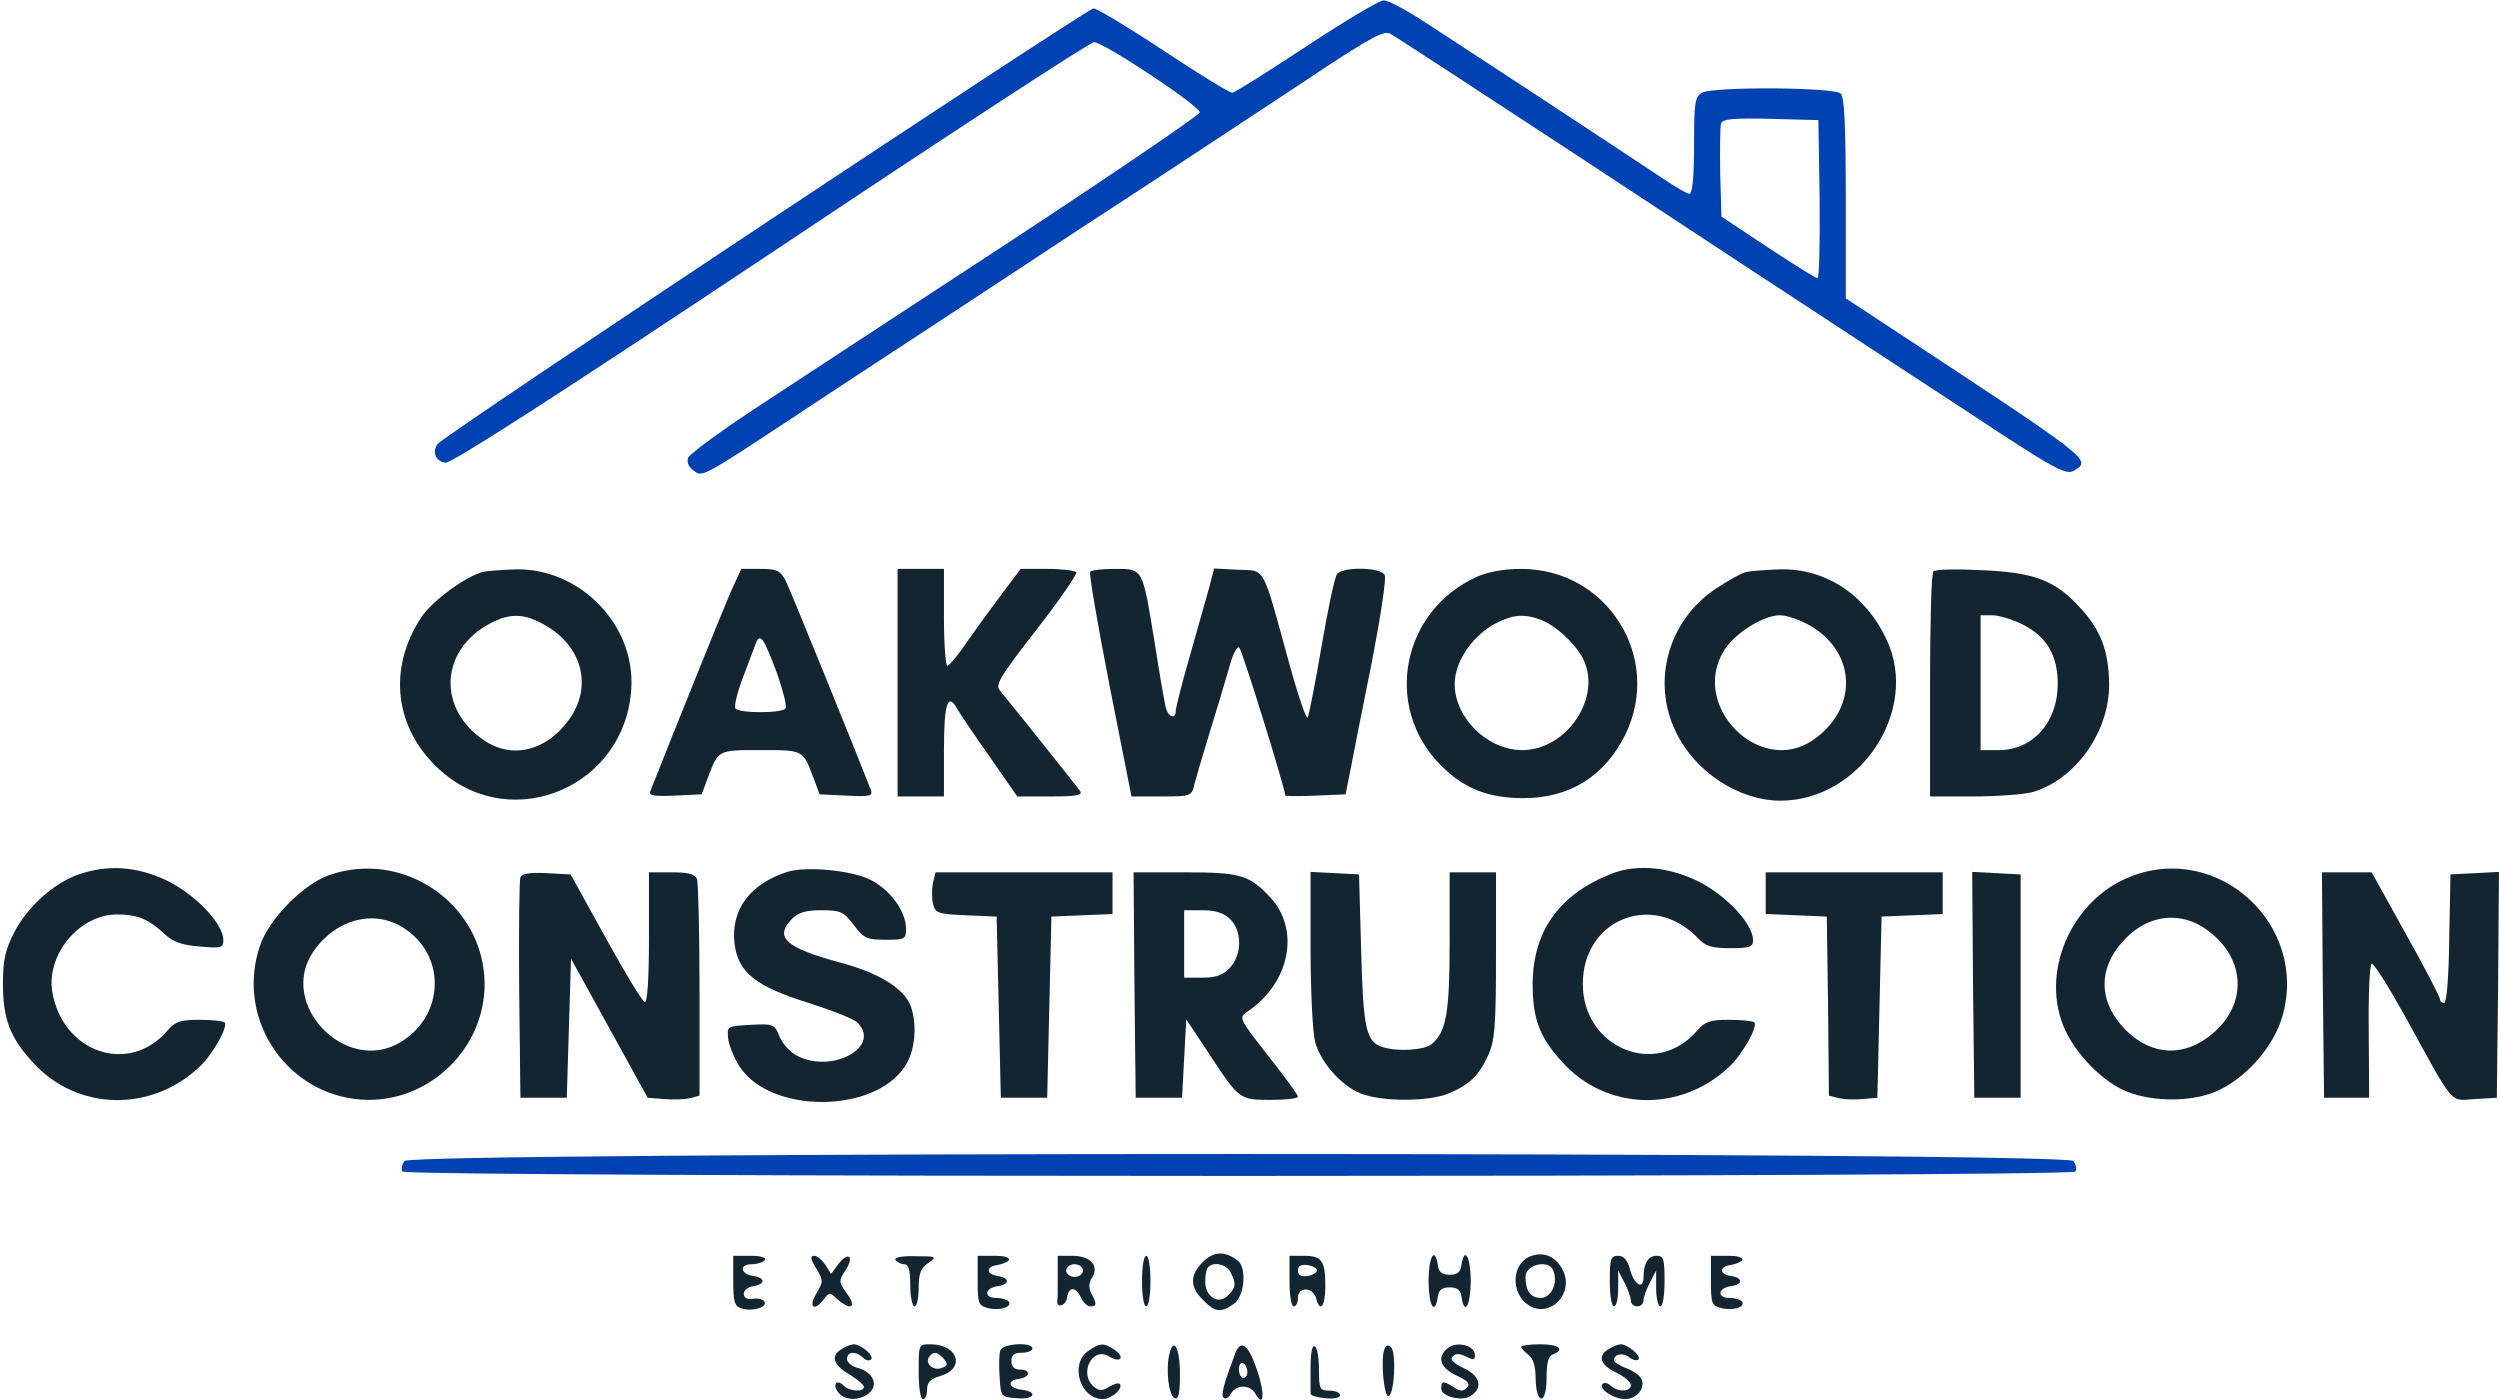 <svg xmlns="http://www.w3.org/2000/svg" width="791" height="443" viewBox="0 0 791 443" fill="none"><path d="M413.333 14.667C401.2 22.667 390.667 29.333 389.867 29.333C388.933 29.333 379.2 23.333 368.133 16C357.067 8.667 347.067 2.667 346 2.667C344 2.667 140 138 138.4 140.533C136.667 143.067 137.867 146 140.933 146.4C142.8 146.667 175.333 125.733 243.867 80.133C298.933 43.333 344.933 13.333 346.133 13.333C349.2 13.333 380 33.733 379.6 35.6C379.467 36.4 352.667 54.667 320 76.133C287.333 97.467 251.2 121.2 239.6 128.8C228 136.4 218.267 143.6 217.733 144.8C217.2 146.133 217.867 147.733 219.333 148.8C222.267 150.933 221.333 151.6 250.667 132.267C263.467 123.733 283.333 110.8 294.667 103.333C306 95.867 326.8 82.267 340.667 73.067C354.667 64 374.133 51.2 384 44.667C393.867 38.133 410 27.6 419.733 21.067C434 11.733 438 9.6 439.867 10.667C441.2 11.333 468.933 29.467 501.467 50.8C534 72.267 568.133 94.667 577.333 100.667C586.533 106.667 607.333 120.4 623.733 131.067C650.133 148.533 653.733 150.4 656.133 148.933C661.733 145.467 662.8 146.267 598.4 103.867L584 94.4V62.8C584 40 583.6 30.8 582.4 29.6C580.4 27.6 542.267 27.333 538.533 29.333C536.267 30.667 536 32.267 536 46C536 56.133 535.467 61.333 534.533 61.333C533.733 61.333 529.733 58.933 525.6 56.133C521.333 53.333 505.733 42.933 490.667 33.067C475.6 23.2 458.133 11.733 451.733 7.6C445.467 3.467 439.2 -6.10352e-05 437.733 0.133C436.4 0.133 425.467 6.667 413.333 14.667ZM575.733 62.933C575.867 76.8 575.6 88 575.067 88C574.4 88 567.467 83.6 559.333 78.267L544.667 68.533L544.267 54.667C544.133 47.067 544.267 40 544.533 39.067C545.067 37.6 548.667 37.333 560.267 37.6L575.333 38L575.733 62.933Z" fill="#0042B2"></path><path d="M152.8 180.933C147.333 182.4 137.067 189.867 133.467 195.067C122.4 211.6 124.8 230.933 139.6 244C162.4 264 197.867 248.667 199.733 218C201.067 197.867 183.733 179.867 163.333 180.133C158.933 180.267 154.133 180.667 152.8 180.933ZM172.8 198C184.4 204.8 187.467 217.467 180 227.733C172.933 237.6 162 240.267 153.2 234.267C138.8 224.667 139.067 206.8 153.733 198C160.8 193.867 165.6 193.733 172.8 198Z" fill="#142532"></path><path d="M231.067 187.6C228.533 193.467 214.533 228.133 205.733 250.4C205.2 251.733 206.933 252 213.467 251.733L222 251.333L224 246C227.333 237.2 227.067 237.333 240.667 237.333C254.267 237.333 254 237.2 257.333 246L259.333 251.333L267.867 251.733C275.6 252.133 276.267 251.867 275.467 249.733C270.533 237.067 250 186.533 248.533 183.6C246.8 180.533 245.867 180 240.533 180H234.533L231.067 187.6ZM245.867 213.067C247.733 218.533 249.067 223.467 248.533 224.133C247.6 225.733 233.733 225.733 232.667 224.133C232.267 223.467 233.2 219.333 234.8 215.067C236.4 210.8 238.267 205.867 238.933 204.133C240.4 199.867 241.467 201.333 245.867 213.067Z" fill="#142532"></path><path d="M284 216V252H291.333H298.667V237.467C298.667 222.533 299.867 218.8 302.933 224.4C303.867 226 308.533 232.933 313.333 239.733L321.867 252H332.4C340.667 252 342.667 251.6 341.733 250.267C339.333 247.067 318.267 220.667 316.4 218.533C314.8 216.667 316.267 214.267 327.867 199.333C335.2 189.867 340.933 181.6 340.533 181.067C340.133 180.533 336 180 331.467 180H322.933L317.733 186.933C314.8 190.8 309.733 197.733 306.533 202.267C303.467 206.933 300.267 210.667 299.733 210.667C299.2 210.667 298.667 203.733 298.667 195.333V180H291.333H284V216Z" fill="#142532"></path><path d="M344.933 180.933C344.533 181.6 347.333 197.733 351.067 216.933L358 252H367.467C376.8 252 377.067 251.867 377.867 248.267C378.4 246.267 380.533 238.933 382.667 232C384.8 225.067 387.6 215.867 388.8 211.6C390 206.933 391.467 204.267 392.133 204.933C393.067 205.867 406.667 249.6 406.667 251.733C406.667 251.867 410.933 252 416.267 251.733L425.733 251.333L427.467 242.667C428.4 237.867 431.333 222.8 434.133 209.067C436.8 195.2 438.667 183.067 438.133 182C437.2 179.467 424.933 179.2 423.067 181.6C422.267 182.533 420.133 192.933 418.133 204.533C416.133 216.267 414.133 226.4 413.733 227.067C413.333 227.733 410.667 220 407.867 209.733C399.2 178.267 400.533 180.667 391.733 180.267L384.133 179.867L382.667 185.6C381.733 188.8 379.067 198.533 376.533 207.333C374 216 372 224 372 224.933C372 227.867 369.467 226.8 368.8 223.6C368.4 222 366.8 212.8 365.333 203.333C361.467 179.6 361.733 180 352.8 180C348.8 180 345.2 180.4 344.933 180.933Z" fill="#142532"></path><path d="M467.2 182.533C443.467 193.333 437.6 223.6 455.733 242C463.067 249.467 470.8 252.533 482 252.533C496.667 252.533 507.733 245.6 514.267 232.4C526.133 208 508.533 180 481.333 180C475.733 180 470.8 180.933 467.2 182.533ZM487.6 196.133C492.133 197.867 498.267 203.467 500.8 208.267C507.067 220.4 495.867 237.333 481.6 237.333C469.867 237.333 458.933 225.6 460.4 214.533C461.2 208 466.533 200.8 473.067 197.333C478.667 194.4 482.267 194.133 487.6 196.133Z" fill="#142532"></path><path d="M552.667 180.933C551.2 181.2 546.667 183.733 542.667 186.4C527.867 196.4 522.533 215.467 530.133 231.333C536.133 244.133 550.133 253.333 563.333 253.333C588.533 253.333 607.467 224.8 596.933 202.4C590.4 188.267 577.733 179.867 563.333 180.133C558.933 180.267 554.133 180.667 552.667 180.933ZM572.8 198C587.6 206.667 587.867 224.533 573.467 234.267C556.667 245.6 534.667 223.333 545.467 205.867C548.8 200.4 557.867 194.667 563.2 194.667C565.333 194.667 569.6 196.133 572.8 198Z" fill="#142532"></path><path d="M611.733 180.8C611.067 181.333 610.667 197.6 610.667 216.933V252H624.4C631.867 252 640.267 251.333 642.933 250.667C656.533 246.8 667.333 231.733 667.333 216.667C667.2 206 664.8 199.467 658.133 192.267C650.267 183.6 643.6 181.067 626.8 180.4C619.067 180 612.267 180.133 611.733 180.8ZM640 197.6C647.6 201.467 651.067 207.333 651.067 216.4C651.067 228.533 643.2 237.333 632.4 237.333H626.667V216V194.667H630.4C632.4 194.667 636.8 196 640 197.6Z" fill="#142532"></path><path d="M24.533 276.8C16.8 279.6 8.533 287.067 4.4 295.2C1.6 300.667 0.933 303.867 0.933 311.333C0.933 322.4 3.2 328.267 10.267 336C24.133 351.467 47.6 352.133 63.067 337.6C67.333 333.6 72.267 324.8 71.067 323.467C70.533 323.067 67.067 322.667 63.067 322.667C57.067 322.667 55.467 323.2 52.933 326.133C40.8 340.267 19.733 333.067 16.533 313.733C14.667 301.867 25.2 289.333 37.067 289.333C43.467 289.333 47.067 290.8 52.133 295.6C54.8 298 57.6 299.067 63.2 299.467C70 300.133 70.667 299.867 70.667 297.467C70.667 292.4 62.4 283.6 53.467 278.933C43.733 274.133 34.267 273.333 24.533 276.8Z" fill="#142532"></path><path d="M104 276.933C95.867 279.867 85.067 290.8 82.267 299.2C74.133 323.067 91.733 347.867 116.667 348C136.667 348 153.333 331.333 153.333 311.333C153.2 286.267 127.867 268.533 104 276.933ZM127.467 293.467C141.333 302 140.8 321.467 126.533 329.867C109.333 340 87.867 317.733 99.067 301.2C106 290.933 118.133 287.6 127.467 293.467Z" fill="#142532"></path><path d="M249.067 275.867C237.2 279.733 231.2 287.867 232.4 298.533C233.467 307.6 239.067 312.133 255.867 317.333C263.333 319.733 270.267 322.4 271.333 323.6C278.933 331.2 263.2 339.867 252.133 334C250 332.933 247.6 330.267 246.667 328C245.067 324 244.667 323.867 237.467 324.267C230 324.667 230 324.667 230.4 328.667C230.667 330.8 232.267 334.8 234 337.467C243.733 352.4 276.4 352.4 286.267 337.467C289.6 332.667 290.267 324.133 288.133 318.267C286 312.667 277.867 307.733 265.733 304.533C248.533 299.867 244.8 296.533 250.667 290.667C252.667 288.667 255.067 288 259.867 288C265.867 288 266.933 288.4 270.133 292.667C273.333 296.933 274.267 297.333 280.133 297.333C286.267 297.333 286.667 297.2 286.667 293.867C286.667 288.4 281.733 281.6 275.467 278.4C269.467 275.333 255.067 274 249.067 275.867Z" fill="#142532"></path><path d="M510 276.4C493.333 282.933 485.067 294.533 484.933 311.2C484.933 322.4 487.067 328.133 494.267 336C508.133 351.467 531.6 352.133 547.067 337.6C551.333 333.6 556.267 324.8 555.067 323.467C554.533 323.067 551.067 322.667 547.067 322.667C541.067 322.667 539.467 323.2 536.933 326.133C524 341.2 500.8 331.6 500.8 311.333C500.8 290.667 523.2 281.867 537.467 297.067C539.6 299.333 541.6 300 547.333 300C553.733 300 554.667 299.6 554.667 297.467C554.667 292.4 546.4 283.467 537.467 278.933C528.133 274.267 517.867 273.333 510 276.4Z" fill="#142532"></path><path d="M674.133 277.333C655.067 284.8 645.2 308.267 653.467 326C656.933 333.467 664.533 341.333 671.333 344.667C679.6 348.667 692.667 348.933 701.2 345.333C710.533 341.2 719.333 331.333 722.133 321.6C730.533 292.8 702 266.4 674.133 277.333ZM698.533 294.4C710.533 303.2 711.2 317.733 700 327.067C691.2 334.533 680.933 334.133 672.667 326C663.6 316.8 663.6 305.867 672.8 296.667C680.267 289.2 690.4 288.267 698.533 294.4Z" fill="#142532"></path><path d="M164.667 277.6C164.267 278.533 164.133 294.667 164.267 313.333L164.667 347.333H172H179.333L180 325.333L180.667 303.333L192.8 325.333L204.933 347.333L210 347.733C212.8 348 216.533 347.867 218.267 347.467L221.333 346.667V313.467C221.333 295.2 220.933 279.333 220.533 278.133C219.867 276.533 217.867 276 212.533 276H205.333V296.8C205.333 310.133 204.8 317.333 204 317.067C203.2 316.8 197.6 307.6 191.6 296.667L180.533 276.667L172.933 276.267C167.6 276 165.067 276.4 164.667 277.6Z" fill="#142532"></path><path d="M295.2 279.333C294.8 281.2 294.8 284.133 295.2 286C296 288.933 296.667 289.2 305.733 289.6L315.333 290L316 318.667L316.667 347.333H324H331.333L332 318.667L332.667 290L342.4 289.6L352 289.2V282.667V276H324H296L295.2 279.333Z" fill="#142532"></path><path d="M358.933 311.6L359.333 347.333H366.667H374L374.667 334.933L375.333 322.533L382.4 333.2C392.133 348 392.133 348 402.133 348C406.8 348 410.667 347.6 410.667 346.933C410.667 346.4 406.4 340.533 401.2 334C391.867 322 391.867 322 394.8 320C408.267 310.8 411.467 294 401.733 283.733C395.2 276.8 392.267 276 374.667 276H358.667L358.933 311.6ZM389.067 290.667C393.067 294.4 393.067 302.133 389.067 306.267C386.933 308.533 384.8 309.333 380.4 309.333H374.667V298.667V288H380.4C384.4 288 387.067 288.8 389.067 290.667Z" fill="#142532"></path><path d="M414.667 300.267C414.667 313.733 415.333 326.933 416.133 329.733C418 336.667 425.333 344.533 431.733 346.4C439.067 348.667 452.533 348.4 458.267 346C464.933 343.2 467.867 340.4 470.8 334C472.933 329.467 473.333 325.067 473.333 302.267V276H466H458.667V298C458.667 320.533 457.6 326.533 452.933 330.4C450.667 332.267 442.133 332.8 437.6 331.333C432.267 329.733 431.333 325.867 430.667 300.667L430 276.667L422.4 276.267L414.667 275.867V300.267Z" fill="#142532"></path><path d="M558.667 282.667V289.2L568.4 289.6L578 290L578.4 318.267L578.667 346.667L581.867 347.467C583.6 347.867 586.933 348 589.467 347.733L594 347.333L594.667 318.667L595.333 290L605.067 289.6L614.667 289.2V282.667V276H586.667H558.667V282.667Z" fill="#142532"></path><path d="M624.267 311.6L624.667 347.333H632H639.333V312V276.667L631.6 276.267L624 275.867L624.267 311.6Z" fill="#142532"></path><path d="M734.933 311.6L735.333 347.333H742.533H749.6L749.467 326.4C749.333 314.933 749.733 305.2 750.4 304.933C750.933 304.533 755.733 312.133 761.067 321.733C776.8 350.4 774.933 348.267 783.067 347.733L790 347.333L790.4 311.6L790.667 275.867L783.067 276.267L775.333 276.667L774.933 296.933C774.8 309.067 774.133 317.333 773.333 317.333C772.533 317.333 772 316.8 772 316.133C772 315.467 767.2 306.133 761.2 295.467L750.4 276H742.533H734.667L734.933 311.6Z" fill="#142532"></path><path d="M128 367.333C127.2 368.4 126.8 369.867 127.333 370.667C128.533 372.533 655.467 372.533 656.667 370.667C657.2 369.867 656.8 368.4 656 367.333C653.467 364.4 130.533 364.4 128 367.333Z" fill="#0042B2"></path><path d="M380.667 399.2C376.4 403.467 376.4 407.2 380.667 411.333C384.4 415.2 386.267 415.467 390.4 412.533C393.733 410.267 394.533 401.333 391.733 398.933C387.6 395.733 384.133 395.867 380.667 399.2ZM389.333 402.533C391.2 406.133 391.067 407.467 388.533 409.867C385.6 412.933 381.333 410.4 381.333 405.467C381.333 403.467 381.733 401.333 382.267 400.933C384 399.067 388 400 389.333 402.533Z" fill="#142532"></path><path d="M484.267 397.467C478.267 399.733 477.867 409.2 483.6 412.933C490.267 417.333 498.133 409.333 494.533 402C492.4 397.6 488.533 395.867 484.267 397.467ZM491.467 402C493.067 406 490.8 410.667 487.467 410.667C484.267 410.667 482.667 408.4 482.667 404C482.667 400 490.133 398.4 491.467 402Z" fill="#142532"></path><path d="M232 405.2C232 412 232.4 413.333 234.667 414C238 415.067 242.933 413.6 241.867 411.867C241.467 411.067 239.867 410.667 238.267 410.933C236.4 411.2 235.333 410.667 235.333 409.333C235.333 408.267 236.667 407.2 238.4 406.933C242.133 406.4 242.267 404.267 238.4 403.733C234.267 403.2 233.733 400 237.867 400C239.6 400 241.6 399.333 242 398.667C242.533 397.867 240.667 397.333 237.467 397.333H232V405.2Z" fill="#142532"></path><path d="M258.267 401.333C260.533 405.2 260.533 405.467 258.267 409.333C255.6 413.733 257.733 415.067 260.667 411.067C262.4 408.8 262.533 408.8 264.933 411.067C269.2 414.8 271.2 413.733 268 409.333C265.333 405.6 265.333 405.2 267.467 402C270.4 397.6 268.533 395.733 265.333 399.867L262.933 403.067L261.2 400.267C260.133 398.667 258.533 397.333 257.6 397.333C256.267 397.333 256.4 398.4 258.267 401.333Z" fill="#142532"></path><path d="M283.333 398.667C283.733 399.333 285.067 400 286.133 400C287.467 400 288 401.733 288 406.667C288 410.267 288.667 413.333 289.333 413.333C290.133 413.333 290.667 410.667 290.667 407.467C290.667 402.933 291.333 401.2 293.733 399.6C296.533 397.6 296.4 397.467 289.6 397.467C285.2 397.333 282.8 397.867 283.333 398.667Z" fill="#142532"></path><path d="M309.333 405.2C309.333 412.4 309.6 413.067 312.533 413.867C316.267 414.8 320.267 413.6 319.2 411.867C318.8 411.2 316.933 410.667 315.2 410.667C311.067 410.667 311.6 407.467 315.733 406.933C319.6 406.4 319.467 404.267 315.733 403.733C312 403.2 311.867 400.8 315.467 400.267C320.8 399.2 320.4 397.333 314.933 397.333H309.333V405.2Z" fill="#142532"></path><path d="M334.667 404C334.667 407.6 334.667 411.067 334.533 411.6C334.267 414 337.2 413.2 337.6 410.667C338.133 407.067 340.267 406.933 342 410.533C342.667 412 344 413.333 344.933 413.333C347.067 413.333 347.067 412.533 345.333 409.333C344.4 407.467 344.4 406 345.6 404.133C347.867 400.4 344.933 397.333 339.2 397.333H334.667V404ZM342.667 402C342.667 403.067 341.467 404 340 404C338.533 404 337.333 403.067 337.333 402C337.333 400.933 338.533 400 340 400C341.467 400 342.667 400.933 342.667 402Z" fill="#142532"></path><path d="M361.333 405.333C361.333 409.733 361.867 413.333 362.667 413.333C363.467 413.333 364 409.733 364 405.333C364 400.933 363.467 397.333 362.667 397.333C361.867 397.333 361.333 400.933 361.333 405.333Z" fill="#142532"></path><path d="M408 405.333C408 409.733 408.533 413.333 409.333 413.333C410.133 413.333 410.667 412.133 410.667 410.667C410.667 408.933 411.6 408 413.2 408C414.533 408 416 409.2 416.4 410.667C417.6 415.467 419.333 413.467 419.333 406.933C419.333 398.933 418.267 397.333 412.533 397.333H408V405.333ZM416.667 402C416.667 402.667 415.333 403.467 413.733 403.733C411.6 404 410.667 403.467 410.667 402C410.667 400.533 411.6 400 413.733 400.267C415.333 400.533 416.667 401.2 416.667 402Z" fill="#142532"></path><path d="M452 405.333C452 413.067 454 416.533 454.933 410.267C455.2 408.133 456.267 407.333 458.667 407.333C461.067 407.333 462.133 408.133 462.4 410.267C463.333 416.533 465.333 413.067 465.333 405.333C465.333 397.6 463.333 394.133 462.4 400.267C462.133 402.533 461.067 403.333 458.667 403.333C456.267 403.333 455.2 402.533 454.933 400.267C454 394.133 452 397.6 452 405.333Z" fill="#142532"></path><path d="M509.333 405.333C509.333 409.733 509.867 413.333 510.667 413.333C511.467 413.333 512 410.8 512 407.6V402L514 405.867C515.067 407.867 516 410.533 516 411.467C516 412.533 516.933 413.333 518 413.333C519.067 413.333 520 412.533 520 411.467C520 410.533 520.933 407.867 522 405.867L524 402V407.6C524 410.8 524.667 413.333 525.333 413.333C526.133 413.333 526.667 409.733 526.667 405.333C526.667 398.4 526.4 397.333 524.133 397.333C521.467 397.333 520 399.733 520 404.267C520 408.267 516.933 406.4 515.733 401.6C514.933 398.667 513.733 397.333 512 397.333C509.6 397.333 509.333 398.267 509.333 405.333Z" fill="#142532"></path><path d="M541.333 405.2C541.333 412.4 541.6 413.067 544.533 413.867C548.267 414.8 552.267 413.6 551.2 411.867C550.8 411.2 548.933 410.667 547.2 410.667C543.067 410.667 543.6 407.467 547.733 406.933C551.6 406.4 551.467 404.267 547.733 403.733C544 403.2 543.867 400.8 547.467 400.267C552.8 399.2 552.4 397.333 546.933 397.333H541.333V405.2Z" fill="#142532"></path><path d="M266.4 426.8C262.667 428.933 263.6 431.867 268.667 434.8C271.2 436.4 273.333 438.133 273.333 438.8C273.333 440.533 268.8 440.267 266.933 438.4C264.667 436.133 263.2 438.133 265.333 440.667C269.067 445.2 278.8 441.067 276 436C275.333 434.667 273.2 433.2 271.333 432.8C269.467 432.267 268 431.067 268 430C268 427.6 270.8 427.333 273.067 429.6C273.867 430.4 275.067 430.667 275.6 430.133C276.8 429.067 272.4 425.333 270.133 425.333C269.333 425.333 267.6 426 266.4 426.8Z" fill="#142532"></path><path d="M290.667 434C290.667 438.933 291.2 442.667 292 442.667C292.8 442.667 293.333 441.333 293.333 439.6C293.333 437.333 294.4 436.267 297.6 435.333C305.6 432.933 303.067 425.333 294.4 425.333C290.667 425.333 290.667 425.333 290.667 434ZM298.667 430C300 431.6 299.867 432.133 298 432.8C295.467 433.867 292.667 431.6 293.867 429.467C295.2 427.467 296.667 427.6 298.667 430Z" fill="#142532"></path><path d="M316.533 427.2C316.133 428.133 316 431.867 316.267 435.467C316.667 442 316.667 442 321.733 442.4C327.2 442.933 328.667 440.4 323.333 439.733C319.067 439.2 318.4 436.8 322.4 436.267C326 435.733 326.267 433.333 322.667 433.333C320.933 433.333 320 432.4 320 430.667C320 428.667 320.933 428 323.333 428C325.2 428 326.667 427.333 326.667 426.667C326.667 424.533 317.333 425.067 316.533 427.2Z" fill="#142532"></path><path d="M344.267 427.467C338.4 431.6 341.733 442.667 348.933 442.667C351.733 442.667 355.6 439.2 354.267 437.867C353.867 437.467 352.4 437.867 350.933 438.8C348.667 440.133 347.867 440.133 346.133 438.8C341.2 434.667 345.6 425.867 350.933 429.2C354.4 431.333 356.133 429.6 352.8 427.2C349.467 424.8 348 424.8 344.267 427.467Z" fill="#142532"></path><path d="M370 428.4C368.8 433.2 369.733 441.733 371.733 442.4C372.933 442.8 373.333 440.667 373.333 434.8C373.333 426.533 371.333 422.8 370 428.4Z" fill="#142532"></path><path d="M390.8 428.267C386.933 438.667 386.267 441.333 387.2 442.267C387.733 442.8 388.8 442.267 389.467 440.933C391.2 438 395.467 438 397.2 440.933C399.867 445.733 400.267 441.067 397.867 433.867C395.067 425.467 392.667 423.467 390.8 428.267ZM394.667 434.133C394.667 435.2 394.133 436 393.333 436C392.667 436 392 434.8 392 433.2C392 431.733 392.667 430.933 393.333 431.333C394.133 431.733 394.667 433.067 394.667 434.133Z" fill="#142532"></path><path d="M414.667 432.533C414.667 436.667 414.667 440.4 414.667 440.933C414.667 441.6 416.667 442.133 419.333 442.4C422 442.667 424 442.267 424 441.467C424 440.667 422.533 440 420.667 440C417.6 440 417.333 439.6 417.333 433.467C417.333 429.733 416.8 426.4 416 426C415.2 425.467 414.667 428 414.667 432.533Z" fill="#142532"></path><path d="M438 426.933C436.8 430.133 437.867 442 439.333 441.733C441.2 441.2 441.867 428 440.133 426.267C439.2 425.333 438.533 425.6 438 426.933Z" fill="#142532"></path><path d="M457.6 426.933C454.667 429.867 455.867 432.8 460.8 435.2C464.533 436.933 465.333 437.867 464.133 439.067C462.933 440.267 462 440.267 460 438.933C456.667 436.8 456 436.933 456 439.333C456 441.867 462.4 443.467 465.2 441.733C469.333 439.2 468.4 435.333 463.2 432.933C459.733 431.2 458.667 430.133 459.6 429.2C460.667 428.133 461.867 428.267 463.867 429.2C466.133 430.4 466.667 430.4 466.667 428.8C466.667 425.467 460.4 424.133 457.6 426.933Z" fill="#142532"></path><path d="M481.333 426.133C481.333 426.667 482.4 427.733 483.6 428.667C485.067 429.733 485.867 432.267 485.867 436C486 444.667 489.333 444.667 489.333 436.133C489.333 431.2 489.867 429.067 491.333 428.533C495.333 426.933 493.2 425.333 487.333 425.333C484 425.333 481.333 425.733 481.333 426.133Z" fill="#142532"></path><path d="M509.067 426.8C505.333 428.933 506.267 431.867 511.333 434.267C513.867 435.467 516 437.333 516 438.267C516 440.4 511.733 440.533 509.6 438.4C508.8 437.6 507.6 437.333 507.067 437.867C505.6 439.333 510.533 442.667 514.133 442.667C517.733 442.667 520.533 439.467 519.467 436.533C519.067 435.333 516.8 433.733 514.667 432.933C512.4 432.133 510.667 430.933 510.667 430.4C510.667 428.4 513.467 427.867 515.467 429.467C516.533 430.267 517.867 430.667 518.4 430.133C519.467 429.067 514.933 425.333 512.8 425.333C512 425.333 510.267 426 509.067 426.8Z" fill="#142532"></path></svg>